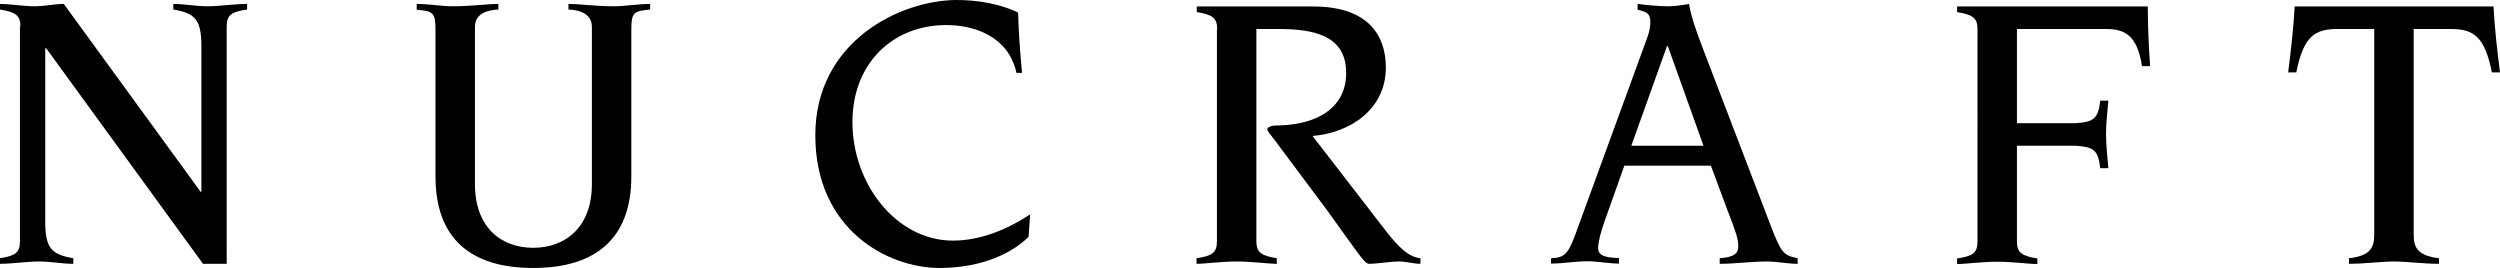 <?xml version="1.0" encoding="UTF-8"?> <svg xmlns="http://www.w3.org/2000/svg" viewBox="0 0 107.75 11.55"><g id="a"></g><g id="b"><g id="c"><path d="M.88,1.14c0-.48-.21-.62-.88-.73V.17c.48,0,.99,.1,1.47,.1s.85-.1,1.28-.1l5.9,8.1h.03V1.99c0-1.16-.28-1.42-1.21-1.58V.17c.49,0,.97,.1,1.46,.1,.57,0,1.14-.1,1.72-.1v.24c-.68,.1-.88,.24-.88,.73V11.37h-1.02L1.99,2.08h-.04v7.47c0,1.16,.28,1.42,1.21,1.58v.24c-.49,0-.97-.1-1.46-.1-.57,0-1.14,.1-1.72,.1v-.24c.68-.1,.88-.24,.88-.73V1.14Z"></path><path d="M17.96,.17c.54,0,1.07,.1,1.54,.1,.88,0,1.44-.1,1.98-.1v.24c-.38,.02-1.01,.12-1.01,.75V7.94c0,1.84,1.11,2.74,2.51,2.74s2.53-.9,2.53-2.74V1.16c0-.62-.62-.73-1.01-.75V.17c.54,0,1.09,.1,1.98,.1,.47,0,1.01-.1,1.54-.1v.24c-.71,.07-.81,.12-.81,.88V7.61c0,2.69-1.56,3.94-4.23,3.94s-4.21-1.25-4.21-3.94V1.3c0-.76-.1-.82-.81-.88V.17Z"></path><path d="M44.33,10.21c-.92,.9-2.36,1.34-3.83,1.34-2.25,0-5.36-1.66-5.36-5.72s3.68-5.83,6.1-5.83c.89,0,1.84,.16,2.64,.54,.02,.87,.09,1.73,.17,2.6h-.24c-.35-1.58-1.82-2.06-3.03-2.06-2.3,0-4.04,1.65-4.04,4.18,0,2.67,1.89,5.11,4.33,5.11,1.2,0,2.36-.49,3.33-1.13l-.07,.97Z"></path><path d="M52.46,1.25c0-.48-.21-.62-.88-.73v-.24h5.03c2.31,0,3.12,1.2,3.12,2.63,0,1.77-1.49,2.81-3.16,2.95l3.19,4.13c.52,.66,.95,1.09,1.46,1.14v.24c-.31,0-.61-.1-.9-.1-.45,0-.9,.1-1.34,.1-.19-.05-.36-.33-1.77-2.29l-2.24-3c-.21-.28-.35-.43-.35-.5,0-.1,.19-.17,.33-.17,1.8,0,3.07-.75,3.07-2.27,0-1.65-1.47-1.89-2.93-1.89h-.94V10.4c0,.48,.21,.62,.88,.73v.24c-.36,0-1.07-.1-1.73-.1s-1.37,.1-1.73,.1v-.24c.68-.1,.88-.24,.88-.73V1.25Z"></path><path d="M66.85,11.13c.59-.02,.75-.19,1.09-1.14l3.09-8.46c.05-.17,.1-.36,.1-.57,0-.4-.17-.45-.55-.54V.17c.43,.05,.88,.1,1.32,.1,.29,0,.61-.05,.9-.1,.07,.49,.28,1.09,.59,1.91l2.93,7.65c.45,1.16,.54,1.28,1.16,1.4v.24c-.45,0-.88-.1-1.33-.1-.68,0-1.35,.1-2.03,.1v-.24c.61-.05,.8-.19,.8-.52,0-.31-.1-.61-.47-1.56l-.71-1.91h-3.73l-.85,2.39c-.17,.47-.28,.92-.28,1.16,0,.26,.17,.42,.9,.43v.24c-.45,0-.92-.1-1.37-.1-.52,0-1.04,.1-1.56,.1v-.24Zm6.57-4.85l-1.54-4.3h-.03l-1.54,4.3h3.12Z"></path><path d="M85.23,1.25c0-.48-.21-.62-.88-.73v-.24h8.22c0,.85,.04,1.72,.1,2.57h-.35c-.21-1.39-.8-1.6-1.56-1.6h-3.83V5.31h2.51c.78-.05,.99-.17,1.08-.97h.35c-.05,.57-.1,1.01-.1,1.4,0,.5,.05,.94,.1,1.51h-.35c-.09-.8-.29-.92-1.08-.97h-2.51v4.13c0,.48,.21,.62,.88,.73v.24c-.36,0-1.07-.1-1.73-.1s-1.37,.1-1.73,.1v-.24c.68-.1,.88-.24,.88-.73V1.25Z"></path><path d="M102.34,1.25h-1.6c-.97,0-1.46,.31-1.77,1.87h-.35c.12-.95,.23-1.89,.28-2.84h8.57c.05,.95,.16,1.89,.28,2.84h-.35c-.31-1.56-.8-1.87-1.77-1.87h-1.6V10.12c0,.59,.21,.9,1.09,1.01v.24c-.68,0-1.42-.1-1.94-.1s-1.27,.1-1.94,.1v-.24c.88-.1,1.09-.42,1.09-1.01V1.25Z"></path></g></g></svg> 